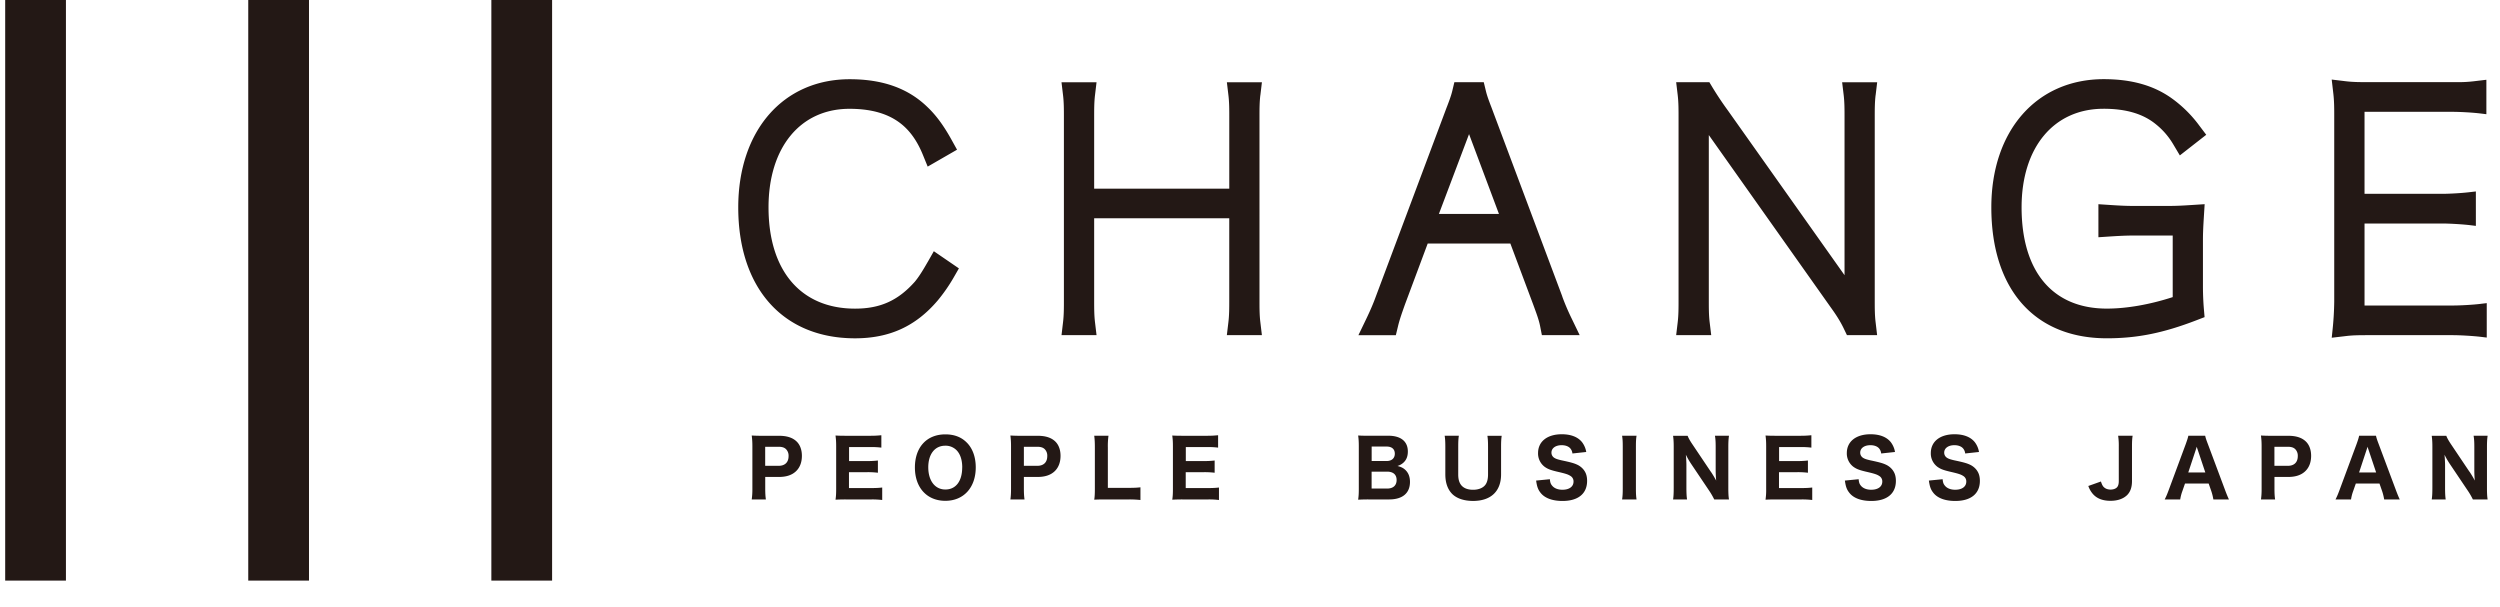<svg width="107" height="26" fill="none" xmlns="http://www.w3.org/2000/svg"><path d="M23.63 0h-2.6v24.849h2.6V0zM13.225 0h-2.6v24.849h2.6V0zM2.822 0h-2.6v24.849h2.6V0zm36.881 11.216c-.227.4-.392.653-.547.84-.717.808-1.481 1.154-2.56 1.154-2.319 0-3.703-1.622-3.703-4.336 0-2.562 1.36-4.217 3.465-4.217 1.07 0 1.862.273 2.421.832.287.287.52.653.712 1.118l.214.524 1.256-.724-.236-.426c-.33-.596-.651-1.035-1.011-1.38-.83-.816-1.924-1.21-3.345-1.21-2.854 0-4.772 2.204-4.772 5.485 0 3.458 1.914 5.604 4.997 5.604 1.474 0 2.597-.513 3.535-1.614a7.03 7.03 0 00.684-.982l.228-.397-1.073-.735-.267.47.002-.005zm14.241-7.142l.066-.554h-1.5l.066.554c.037.3.037.622.037.93v3.07H46.83v-3.07c0-.308 0-.63.036-.93l.066-.554h-1.5l.066.554c.037.3.037.622.037.93v7.856c0 .31 0 .631-.037.931l-.065.554h1.499l-.066-.554c-.036-.3-.036-.622-.036-.93v-3.52h5.782v3.518c0 .31 0 .631-.037.931l-.066.554h1.5l-.066-.554c-.037-.3-.037-.622-.037-.93V5.004c0-.31 0-.631.037-.93zm12.922 8.614l-2.942-7.852-.1-.268-.01-.024c-.082-.216-.168-.44-.217-.646l-.092-.38h-1.258l-.091.38c-.05.207-.135.43-.218.648l-.009.022c-.035.09-.067.179-.099.263l-2.945 7.861c-.103.284-.23.583-.403.944l-.342.71h1.602l.092-.381c.071-.3.188-.622.298-.933l.974-2.61h3.537l.975 2.605.06.164c.093.254.188.514.236.754l.078.398h1.617l-.342-.71a9.906 9.906 0 01-.404-.946l.003.001zm-2.711-3.532h-2.57l1.29-3.416 1.28 3.416zm16.122-5.082l.066-.554h-1.5l.067.554c.036.3.036.622.036.93v6.774l-5.003-7.064a14.204 14.204 0 01-.638-.955l-.144-.24H71.74l.066.553c.036.3.036.622.036.93v7.856c0 .31 0 .631-.036.931l-.066.554h1.5l-.067-.554c-.036-.3-.036-.621-.036-.93V5.78l5.215 7.37c.192.266.393.56.563.915l.135.28h1.291l-.065-.554c-.037-.3-.037-.622-.037-.93V5.004c0-.31 0-.631.037-.931h.001zm9.752.581c.934 0 1.651.203 2.19.622.326.252.584.545.79.89l.288.485 1.13-.883-.293-.388a5.304 5.304 0 00-1.144-1.144c-.776-.57-1.741-.849-2.948-.849-2.878 0-4.813 2.205-4.813 5.486 0 3.509 1.849 5.605 4.945 5.605 1.296 0 2.408-.223 3.834-.772l.348-.134-.032-.37a11.972 11.972 0 01-.038-.95v-1.98c0-.293.011-.527.038-.973l.035-.561-.56.036c-.407.026-.656.039-.97.039H91.31c-.31 0-.57-.013-.971-.039l-.527-.035v1.414l.527-.035c.4-.025.662-.038.97-.038h1.683v2.635c-.976.318-1.971.492-2.818.492-2.318 0-3.65-1.58-3.65-4.336 0-2.562 1.376-4.217 3.506-4.217h-.002zm16.148 8.35c-.327.04-.865.071-1.197.071h-3.778v-3.51h3.304c.333 0 .872.032 1.203.07l.258.032V8.194l-.26.03c-.331.041-.868.072-1.199.072h-3.306v-3.51h3.759c.331 0 .867.03 1.196.07l.26.032V3.414l-.554.066a5.268 5.268 0 01-.611.036h-3.873c-.324 0-.656 0-.958-.036l-.624-.075.072.623c.036.315.036.637.036.948v7.921a13 13 0 01-.077 1.269l-.03.289.621-.073c.3-.037.635-.037.956-.037h3.594c.332 0 .874.033 1.205.071l.259.032v-1.474l-.259.03h.003zm-74.003 8.371a3.07 3.07 0 00.028-.462V19.1c0-.172-.008-.299-.028-.46.152.008.262.012.46.012h.714c.339 0 .587.084.755.252.141.14.218.353.218.603 0 .27-.08.49-.238.648-.172.173-.418.258-.744.258h-.587v.495c0 .192.008.335.028.47h-.604l-.002-.002zm1.15-1.439c.273 0 .427-.152.427-.415a.397.397 0 00-.101-.289c-.071-.077-.174-.111-.325-.111h-.575v.815h.575zm4.435 1.463a3.37 3.37 0 00-.466-.024h-1.074a7.49 7.49 0 00-.459.011c.02-.134.028-.252.028-.466v-1.822c0-.192-.008-.301-.028-.459.137.008.225.011.456.011h1.04c.181 0 .294-.007.466-.023v.53a3.57 3.57 0 00-.466-.024h-.916v.6h.764c.189 0 .313-.007.47-.024v.523a3.575 3.575 0 00-.47-.024h-.768v.68h.96c.209 0 .315-.007.463-.023v.534zm3.617-2.46c.252.25.386.624.386 1.063 0 .865-.518 1.432-1.302 1.432-.785 0-1.302-.56-1.302-1.428 0-.869.51-1.416 1.302-1.416.378 0 .684.114.916.35zm-.192 1.069c0-.33-.088-.584-.249-.745a.657.657 0 00-.477-.188c-.446 0-.728.358-.728.925 0 .567.282.95.732.95s.72-.36.72-.944l.002.002zm2.061 1.367c.02-.137.027-.272.027-.462V19.1c0-.172-.007-.299-.027-.46.151.008.261.012.459.012h.715c.338 0 .587.084.755.252.14.14.217.353.217.603 0 .27-.08.49-.237.648-.172.173-.42.258-.745.258h-.587v.495c0 .192.008.335.028.47h-.604l-.001-.002zm1.152-1.439c.272 0 .426-.152.426-.415a.397.397 0 00-.1-.289c-.072-.077-.175-.111-.326-.111h-.575v.815h.575zm2.891 1.439c-.209 0-.333.004-.455.011.02-.124.027-.254.027-.466v-1.754c0-.232-.007-.362-.027-.517h.61a3.227 3.227 0 00-.027.51v1.72h.9c.232 0 .349-.007.495-.023v.543a4.377 4.377 0 00-.495-.024h-1.028zm4.884.024a3.37 3.37 0 00-.466-.024h-1.074a7.49 7.49 0 00-.459.011c.02-.134.028-.252.028-.466v-1.822c0-.192-.008-.301-.028-.459.137.008.225.011.456.011h1.04c.181 0 .295-.007.466-.023v.53a3.57 3.57 0 00-.466-.024h-.916v.6h.764c.189 0 .313-.007.47-.024v.523a3.576 3.576 0 00-.47-.024h-.768v.68h.96c.209 0 .315-.007.463-.023v.534zm6.416-.024a7.5 7.5 0 00-.459.011c.02-.148.028-.245.028-.474v-1.82c0-.17-.007-.303-.028-.454.169.01.205.01.456.01h.835c.534 0 .836.242.836.675 0 .21-.064.366-.192.48a.664.664 0 01-.252.14c.153.04.237.08.325.158.141.128.21.298.21.523 0 .482-.318.751-.892.751h-.868.001zm.757-1.644c.222 0 .353-.12.353-.314s-.124-.306-.354-.306h-.637v.62h.64-.002zm-.64 1.178h.668c.254 0 .402-.134.402-.366 0-.232-.148-.358-.41-.358h-.66v.724zm5.568-2.26c-.02.133-.027.258-.027.479v1.174c0 .724-.437 1.137-1.198 1.137-.398 0-.724-.113-.916-.322-.18-.197-.272-.466-.272-.819v-1.167c0-.22-.008-.358-.028-.482h.607c-.02.117-.027.252-.027.482V20.3c0 .212.04.355.133.47.108.128.278.192.507.192.229 0 .422-.077.523-.214.077-.104.113-.252.113-.446v-1.167c0-.234-.007-.349-.027-.483h.607l.005-.001zm2.061 1.858c.013.137.033.2.092.272.091.117.248.181.446.181.293 0 .475-.133.475-.35a.267.267 0 00-.131-.24c-.104-.068-.209-.101-.574-.185-.286-.068-.395-.112-.523-.201a.713.713 0 01-.29-.595c0-.493.394-.804 1.014-.804.398 0 .7.12.876.349a.946.946 0 01.172.41l-.591.064a.398.398 0 00-.088-.214c-.077-.092-.212-.141-.373-.141-.261 0-.437.128-.437.318 0 .091.04.165.113.218.074.047.141.07.315.111.366.077.527.12.66.181.137.06.262.165.338.293.068.11.1.245.1.406 0 .546-.381.86-1.052.86-.434 0-.76-.122-.937-.346-.111-.138-.157-.266-.193-.527l.583-.057.005-.003zm3.71-1.858c-.02.133-.027.237-.027.462v1.801c0 .214.007.333.027.463h-.618c.02-.13.028-.254.028-.463v-1.8c0-.233-.008-.319-.028-.463h.618zm3.178 1.536c.077.113.158.248.23.382a5.213 5.213 0 01-.021-.419v-1.017c0-.217-.007-.338-.031-.482h.6c-.02.14-.028.272-.028.486v1.774c0 .197.008.342.028.466h-.631a3.104 3.104 0 00-.229-.393l-.771-1.147a3.55 3.55 0 01-.214-.374l.013.157c.003.056.01.197.01.265v.98c0 .229.008.382.028.514h-.598c.02-.12.027-.278.027-.516v-1.744c0-.185-.007-.318-.027-.466h.623c.032.087.097.208.218.385l.772 1.15.001-.001zm4.342 1.214a3.37 3.37 0 00-.467-.024h-1.073c-.229 0-.322.004-.46.011a2.78 2.78 0 00.028-.466v-1.822c0-.192-.007-.301-.027-.459.137.008.225.011.455.011h1.04c.182 0 .295-.007.467-.023v.53a3.57 3.57 0 00-.466-.024h-.916v.6h.764c.188 0 .313-.007.47-.024v.523a3.576 3.576 0 00-.47-.024h-.768v.68h.96c.208 0 .314-.007.463-.023v.534zm1.986-.892c.012.137.032.2.09.272.092.117.25.181.447.181.293 0 .475-.133.475-.35a.267.267 0 00-.131-.24c-.104-.068-.209-.101-.574-.185-.286-.068-.395-.112-.523-.201a.713.713 0 01-.29-.595c0-.493.394-.804 1.014-.804.398 0 .7.12.876.349a.946.946 0 01.172.41l-.591.064a.398.398 0 00-.088-.214c-.077-.092-.212-.141-.373-.141-.261 0-.437.128-.437.318 0 .091.04.165.114.218.073.047.14.07.314.111.366.077.527.12.66.181.137.06.262.165.338.293.068.11.101.245.101.406 0 .546-.382.86-1.053.86-.434 0-.76-.122-.936-.346-.112-.138-.158-.266-.194-.527l.583-.057.005-.003zm3.594 0c.013.137.033.2.092.272.091.117.249.181.446.181.293 0 .475-.133.475-.35a.267.267 0 00-.131-.24c-.104-.068-.209-.101-.574-.185-.286-.068-.395-.112-.523-.201a.712.712 0 01-.29-.595c0-.493.394-.804 1.014-.804.398 0 .7.12.876.349a.947.947 0 01.172.41l-.591.064a.399.399 0 00-.088-.214c-.077-.092-.212-.141-.373-.141-.261 0-.437.128-.437.318 0 .091.04.165.114.218.073.047.14.07.314.111.366.077.527.12.66.181.137.06.262.165.338.293.068.11.101.245.101.406 0 .546-.382.86-1.053.86-.434 0-.76-.122-.937-.346-.111-.138-.157-.266-.193-.527l.583-.057.005-.003zm8.132-1.858c-.02.137-.027.237-.027.462v1.472c0 .265-.064.454-.201.598-.165.165-.41.253-.72.253-.325 0-.573-.094-.743-.282a1.03 1.03 0 01-.205-.353l.54-.192c.05.157.093.229.177.282.056.04.148.064.237.064.114 0 .218-.037.273-.097.053-.057.077-.145.077-.273v-1.468a2.86 2.86 0 00-.028-.466h.62zm3.456 2.726a2.292 2.292 0 00-.088-.355l-.113-.325h-1.013l-.113.325a1.85 1.85 0 00-.092.355h-.664c.053-.1.101-.21.172-.402l.732-1.975c.06-.168.088-.254.108-.35h.72c.02.088.04.158.114.35l.738 1.975c.064.172.125.318.165.402h-.666zm-.662-2.103c-.01-.03-.023-.064-.051-.153-.02.07-.024.087-.047.153l-.315.95h.731l-.318-.95zm2.7 2.103a3.07 3.07 0 00.027-.462V19.1c0-.172-.008-.299-.028-.46.152.008.262.012.46.012h.714c.338 0 .587.084.755.252.141.14.218.353.218.603 0 .27-.08.49-.238.648-.172.173-.418.258-.744.258h-.587v.495c0 .192.007.335.028.47h-.604l-.002-.002zm1.15-1.439c.272 0 .425-.152.425-.415a.397.397 0 00-.1-.289c-.071-.077-.174-.111-.326-.111h-.574v.815h.575zm4.123 1.439a2.279 2.279 0 00-.088-.355l-.113-.325h-1.013l-.114.325a1.824 1.824 0 00-.091.355h-.664c.053-.1.101-.21.172-.402l.732-1.975c.06-.168.087-.254.107-.35h.721c.02.088.04.158.113.35l.739 1.975c.064.172.124.318.165.402h-.666zm-.662-2.103c-.011-.03-.024-.064-.051-.153-.02.07-.024.087-.048.153l-.314.95h.731l-.318-.95zm4.312.913c.077.113.157.248.228.382a5.168 5.168 0 01-.02-.419v-1.017c0-.217-.007-.338-.031-.482h.6c-.02.14-.028.272-.028.486v1.774c0 .197.008.342.028.466h-.631a3.071 3.071 0 00-.229-.393l-.771-1.147a3.394 3.394 0 01-.214-.374l.013.157c.003.056.011.197.011.265v.98c0 .229.007.382.027.514h-.598c.02-.12.028-.278.028-.516v-1.744c0-.185-.008-.318-.028-.466h.624c.031.087.097.208.217.385l.772 1.15.002-.001z" fill="#231815"/></svg>